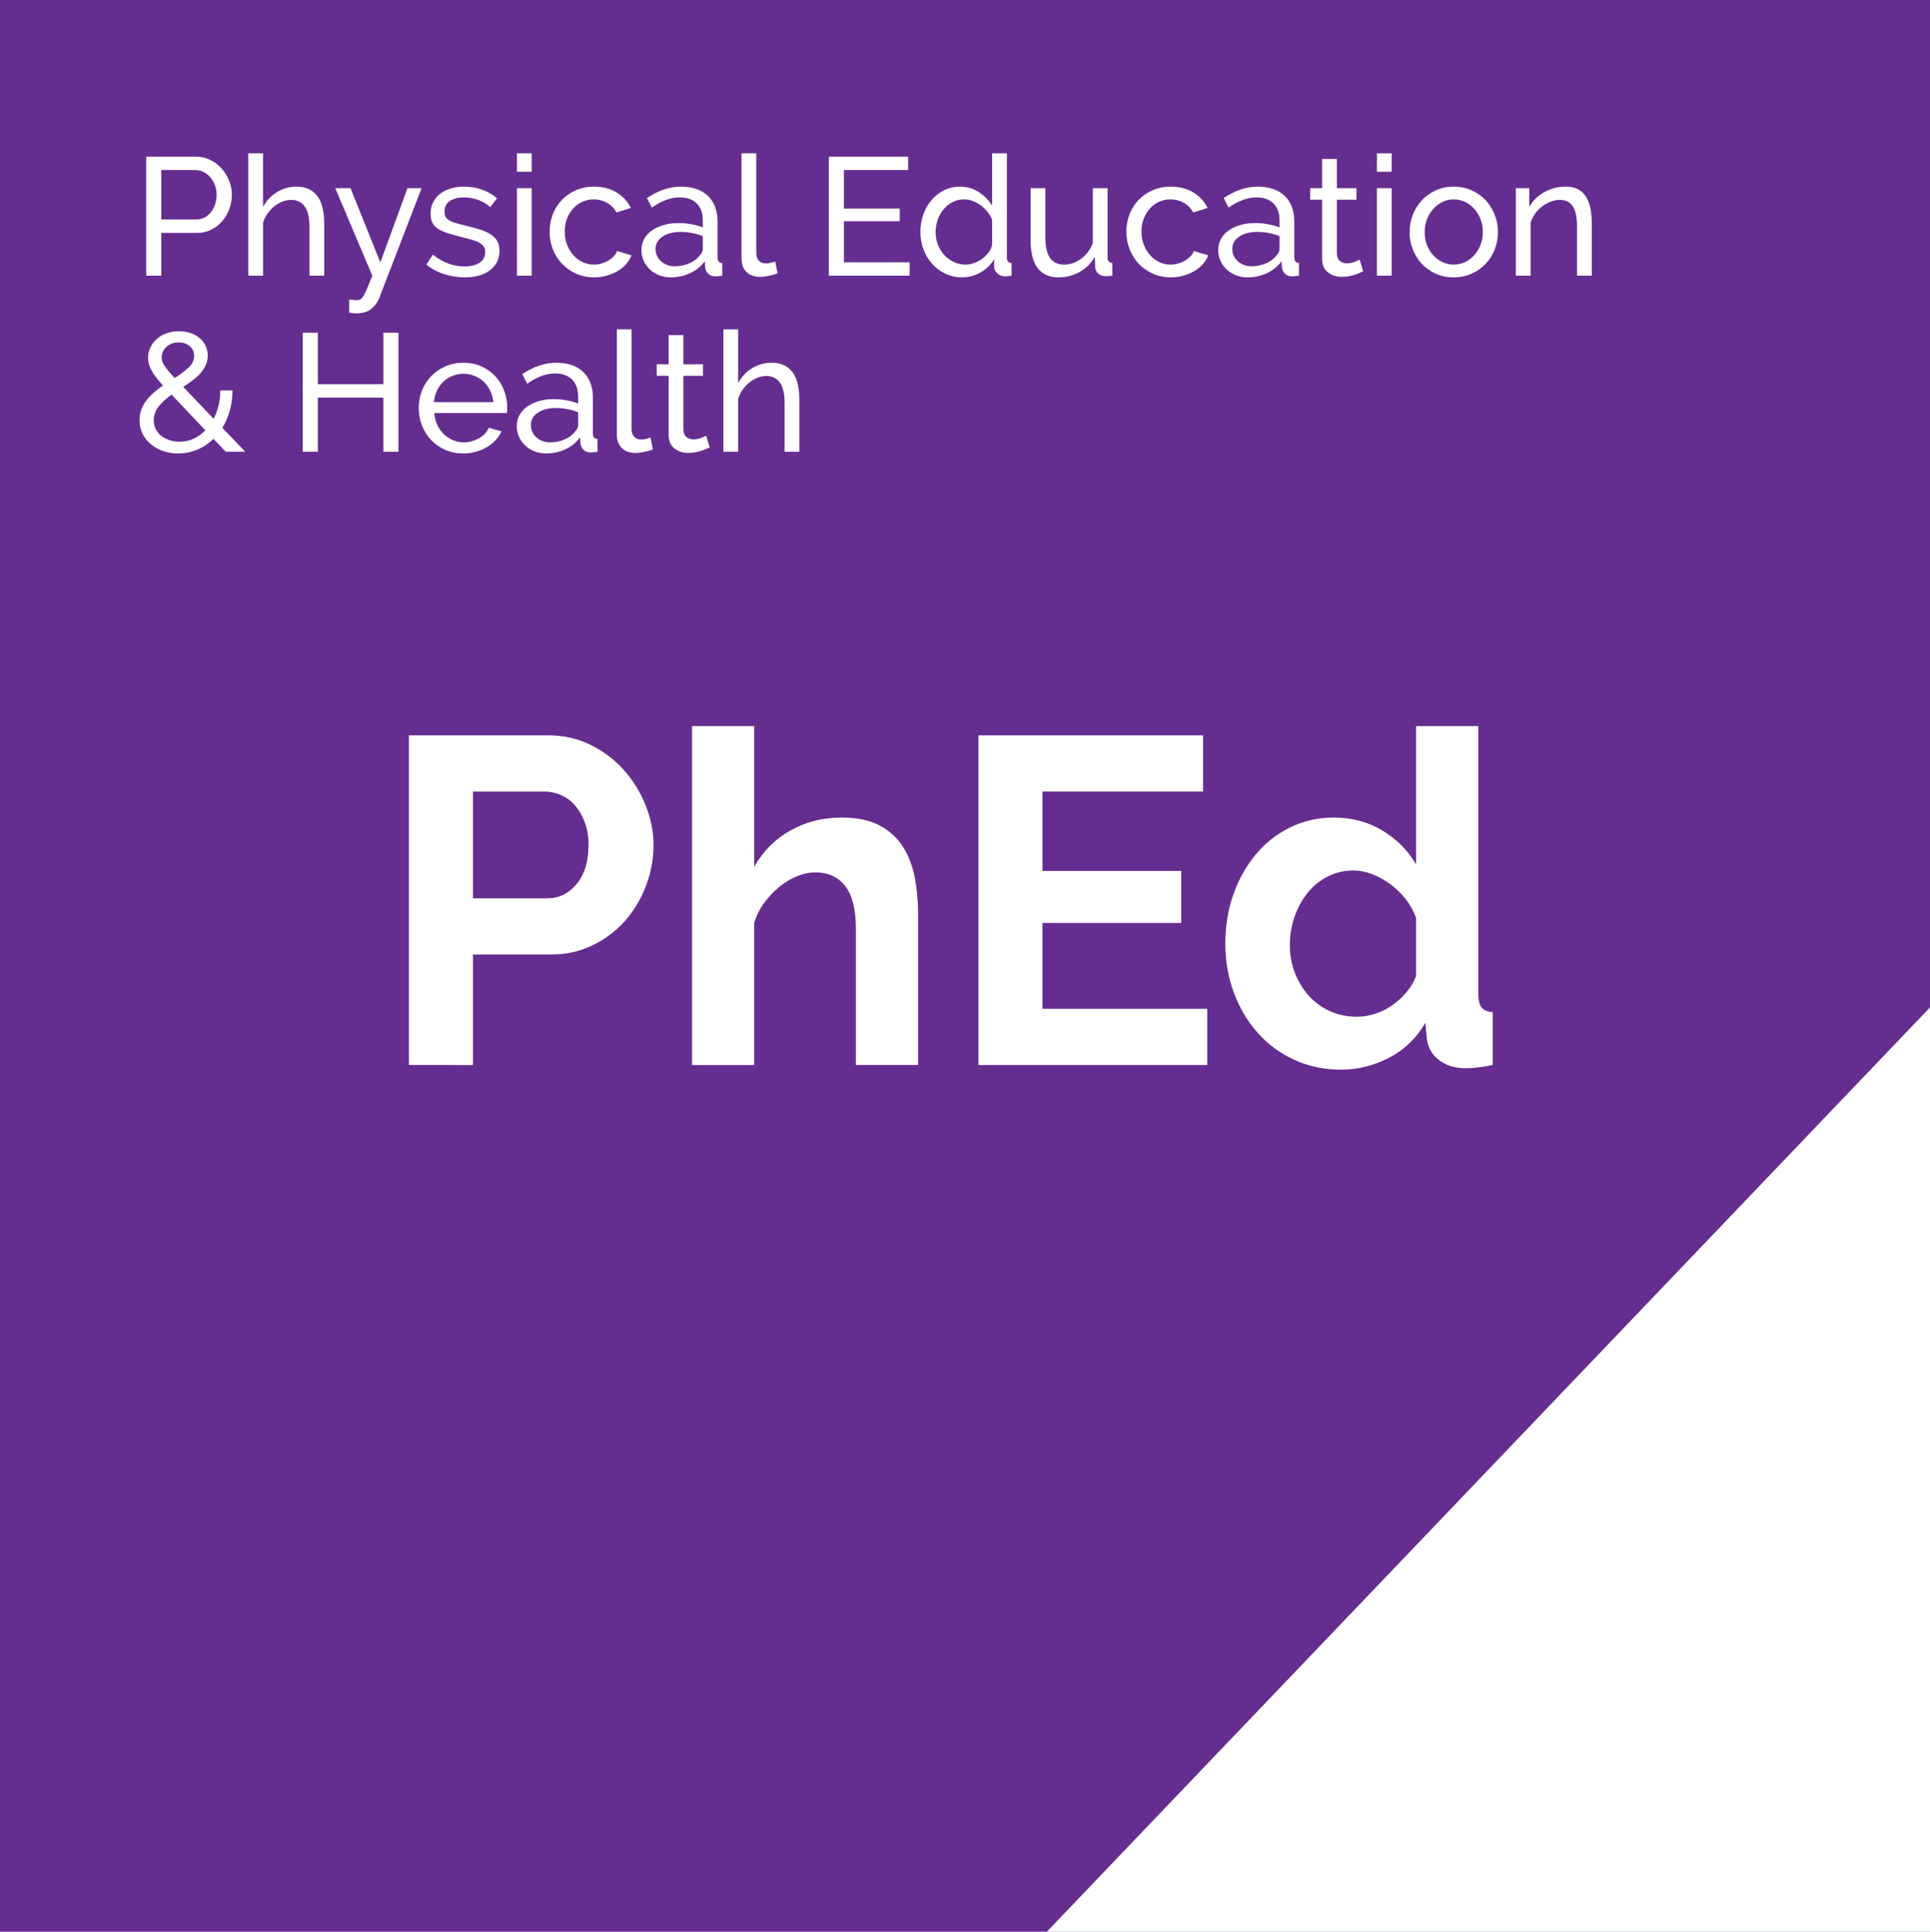 <?xml version="1.0" encoding="utf-8"?>
<!-- Generator: Adobe Illustrator 16.0.4, SVG Export Plug-In . SVG Version: 6.00 Build 0)  -->
<!DOCTYPE svg PUBLIC "-//W3C//DTD SVG 1.1//EN" "http://www.w3.org/Graphics/SVG/1.1/DTD/svg11.dtd">
<svg version="1.1" id="Layer_2" xmlns="http://www.w3.org/2000/svg" xmlns:xlink="http://www.w3.org/1999/xlink" x="0px" y="0px"
	 width="253.333px" height="253.5px" viewBox="0 0 253.333 253.5" enable-background="new 0 0 253.333 253.5" xml:space="preserve">
<polygon fill="#652D90" points="257.007,255.749 -2.993,255.749 -2.993,-4.25 257.007,-4.25 257.007,255.749 "/>
<g>
	<path fill="#FFFFFF" d="M19.191,36.176V20.555h6.512c0.689,0,1.323,0.144,1.903,0.43c0.579,0.286,1.078,0.668,1.496,1.145
		s0.744,1.012,0.979,1.605s0.353,1.199,0.353,1.814c0,0.646-0.11,1.27-0.33,1.871c-0.221,0.602-0.532,1.137-0.936,1.605
		s-0.888,0.844-1.452,1.122s-1.191,0.418-1.881,0.418h-4.664v5.61H19.191z M21.171,28.805h4.555c0.41,0,0.78-0.084,1.11-0.252
		c0.33-0.169,0.612-0.404,0.848-0.705c0.234-0.3,0.418-0.648,0.55-1.045c0.132-0.396,0.198-0.813,0.198-1.254
		c0-0.454-0.077-0.879-0.231-1.275s-0.359-0.74-0.616-1.034c-0.257-0.293-0.558-0.521-0.901-0.683
		c-0.345-0.16-0.708-0.241-1.089-0.241h-4.423V28.805z"/>
	<path fill="#FFFFFF" d="M42.556,36.176h-1.937v-6.424c0-1.188-0.205-2.072-0.616-2.652c-0.41-0.578-1.012-0.868-1.804-0.868
		c-0.382,0-0.763,0.077-1.144,0.231c-0.382,0.153-0.737,0.362-1.067,0.627c-0.33,0.264-0.623,0.579-0.88,0.945
		c-0.257,0.367-0.451,0.77-0.583,1.21v6.931h-1.937V20.115h1.937v7.04c0.454-0.836,1.07-1.488,1.848-1.958
		c0.777-0.469,1.628-0.704,2.553-0.704c0.674,0,1.246,0.125,1.716,0.374c0.469,0.25,0.843,0.587,1.122,1.012
		c0.278,0.426,0.479,0.936,0.604,1.529s0.188,1.229,0.188,1.903V36.176z"/>
</g>
<g>
	<path fill="#FFFFFF" d="M45.833,39.299c0.19,0.029,0.382,0.052,0.572,0.066s0.337,0.021,0.439,0.021
		c0.177,0,0.334-0.04,0.474-0.121c0.139-0.08,0.278-0.238,0.418-0.473c0.139-0.234,0.297-0.561,0.473-0.979s0.396-0.965,0.66-1.639
		l-4.862-11.484h2.002l3.916,9.746l3.564-9.746h1.848l-5.588,14.498c-0.205,0.514-0.547,0.964-1.022,1.354
		c-0.478,0.388-1.134,0.582-1.97,0.582c-0.132,0-0.268-0.008-0.406-0.021c-0.14-0.016-0.312-0.045-0.518-0.088V39.299z"/>
</g>
<g>
	<path fill="#FFFFFF" d="M61.011,36.396c-0.924,0-1.834-0.144-2.729-0.429c-0.895-0.287-1.664-0.701-2.31-1.244l0.835-1.297
		c0.676,0.514,1.35,0.898,2.025,1.154c0.674,0.257,1.385,0.385,2.133,0.385c0.836,0,1.5-0.164,1.992-0.494
		c0.49-0.33,0.736-0.796,0.736-1.397c0-0.278-0.066-0.517-0.197-0.715c-0.133-0.198-0.33-0.37-0.594-0.517
		c-0.266-0.146-0.602-0.279-1.014-0.396c-0.41-0.117-0.887-0.242-1.43-0.374c-0.689-0.176-1.283-0.345-1.781-0.506
		c-0.5-0.161-0.91-0.353-1.232-0.572s-0.557-0.483-0.703-0.792c-0.148-0.309-0.221-0.689-0.221-1.145
		c0-0.571,0.113-1.08,0.342-1.528c0.227-0.447,0.539-0.821,0.934-1.122c0.396-0.301,0.861-0.527,1.398-0.682
		c0.535-0.154,1.109-0.231,1.727-0.231c0.865,0,1.672,0.14,2.42,0.418s1.379,0.646,1.891,1.101l-0.879,1.166
		c-0.484-0.426-1.027-0.744-1.629-0.957s-1.217-0.319-1.848-0.319c-0.703,0-1.301,0.15-1.793,0.45
		c-0.49,0.301-0.736,0.781-0.736,1.441c0,0.264,0.047,0.484,0.143,0.66s0.254,0.33,0.473,0.463c0.221,0.131,0.502,0.249,0.848,0.352
		c0.344,0.103,0.76,0.213,1.242,0.33c0.764,0.176,1.428,0.355,1.992,0.539s1.033,0.399,1.408,0.648
		c0.373,0.25,0.652,0.543,0.836,0.881c0.182,0.337,0.273,0.747,0.273,1.231c0,1.071-0.41,1.921-1.23,2.552
		C63.511,36.08,62.404,36.396,61.011,36.396z"/>
	<path fill="#FFFFFF" d="M67.853,22.535v-2.42h1.936v2.42H67.853z M67.853,36.176V24.691h1.936v11.484H67.853z"/>
	<path fill="#FFFFFF" d="M72.142,30.411c0-0.806,0.141-1.569,0.418-2.288c0.279-0.719,0.676-1.346,1.189-1.881
		c0.512-0.535,1.125-0.961,1.836-1.275c0.711-0.316,1.508-0.474,2.387-0.474c1.145,0,2.131,0.253,2.959,0.759
		s1.455,1.186,1.881,2.035l-1.891,0.594c-0.295-0.542-0.705-0.964-1.232-1.265c-0.529-0.3-1.115-0.45-1.76-0.45
		c-0.529,0-1.027,0.105-1.496,0.318c-0.471,0.213-0.873,0.51-1.211,0.891c-0.338,0.382-0.605,0.829-0.803,1.342
		c-0.197,0.514-0.297,1.078-0.297,1.694c0,0.602,0.102,1.166,0.309,1.694c0.205,0.527,0.48,0.986,0.824,1.375
		s0.748,0.693,1.211,0.912c0.461,0.221,0.957,0.33,1.484,0.33c0.338,0,0.672-0.047,1-0.143c0.33-0.096,0.631-0.223,0.902-0.385
		c0.271-0.161,0.51-0.348,0.715-0.561s0.354-0.443,0.441-0.693l1.891,0.572c-0.176,0.426-0.422,0.813-0.736,1.166
		c-0.316,0.352-0.686,0.652-1.111,0.901c-0.426,0.25-0.898,0.448-1.418,0.595c-0.521,0.146-1.068,0.22-1.641,0.22
		c-0.865,0-1.656-0.161-2.375-0.484c-0.719-0.322-1.334-0.755-1.848-1.298s-0.914-1.177-1.199-1.902
		C72.285,31.984,72.142,31.219,72.142,30.411z"/>
	<path fill="#FFFFFF" d="M88.048,36.396c-0.543,0-1.049-0.092-1.518-0.275c-0.471-0.183-0.877-0.437-1.221-0.759
		c-0.346-0.322-0.617-0.7-0.814-1.133c-0.199-0.433-0.297-0.906-0.297-1.42c0-0.527,0.117-1.008,0.352-1.44s0.568-0.803,1-1.11
		c0.434-0.309,0.947-0.551,1.541-0.727s1.242-0.264,1.947-0.264c0.557,0,1.121,0.051,1.693,0.154
		c0.572,0.102,1.078,0.241,1.518,0.418v-0.924c0-0.939-0.264-1.676-0.791-2.212c-0.529-0.535-1.277-0.803-2.244-0.803
		c-1.158,0-2.377,0.447-3.652,1.342l-0.639-1.254c1.482-0.997,2.971-1.496,4.467-1.496c1.51,0,2.688,0.403,3.531,1.21
		s1.266,1.943,1.266,3.41v4.686c0,0.455,0.205,0.689,0.615,0.705v1.672c-0.205,0.029-0.375,0.051-0.506,0.065
		c-0.133,0.015-0.271,0.022-0.418,0.022c-0.383,0-0.686-0.113-0.914-0.342c-0.227-0.227-0.361-0.502-0.406-0.824l-0.045-0.814
		c-0.512,0.689-1.162,1.214-1.945,1.573C89.783,36.215,88.943,36.396,88.048,36.396z M88.554,34.943c0.689,0,1.33-0.129,1.926-0.385
		c0.594-0.257,1.045-0.598,1.352-1.023c0.279-0.278,0.418-0.564,0.418-0.857v-1.694c-0.938-0.366-1.914-0.55-2.926-0.55
		c-0.967,0-1.756,0.205-2.365,0.615c-0.607,0.411-0.912,0.946-0.912,1.606c0,0.323,0.062,0.624,0.188,0.901
		c0.123,0.279,0.299,0.521,0.527,0.727c0.227,0.205,0.494,0.367,0.803,0.484S88.203,34.943,88.554,34.943z"/>
	<path fill="#FFFFFF" d="M97.332,20.115h1.936v13.09c0,0.426,0.113,0.76,0.342,1.001c0.227,0.242,0.547,0.363,0.957,0.363
		c0.16,0,0.352-0.025,0.572-0.077c0.219-0.051,0.424-0.113,0.615-0.188l0.309,1.562c-0.322,0.133-0.705,0.242-1.145,0.33
		s-0.828,0.132-1.166,0.132c-0.748,0-1.338-0.212-1.771-0.638c-0.432-0.426-0.648-1.02-0.648-1.782V20.115z"/>
</g>
<g>
	<path fill="#FFFFFF" d="M119.4,34.416v1.76h-10.604V20.555h10.406v1.761h-8.428v5.06h7.326v1.65h-7.326v5.391H119.4z"/>
</g>
<g>
	<path fill="#FFFFFF" d="M126.285,36.396c-0.791,0-1.525-0.161-2.199-0.484c-0.676-0.322-1.254-0.755-1.738-1.298
		s-0.861-1.174-1.133-1.893c-0.271-0.718-0.406-1.474-0.406-2.266c0-0.807,0.127-1.572,0.385-2.299
		c0.256-0.727,0.615-1.36,1.078-1.902c0.461-0.543,1.012-0.973,1.648-1.287c0.639-0.316,1.34-0.474,2.102-0.474
		c0.924,0,1.75,0.242,2.475,0.726c0.727,0.484,1.303,1.071,1.729,1.761v-6.864h1.936v13.684c0,0.455,0.205,0.689,0.615,0.705v1.672
		c-0.205,0.029-0.371,0.051-0.494,0.065c-0.125,0.015-0.246,0.022-0.363,0.022c-0.383,0-0.715-0.129-1.002-0.385
		c-0.285-0.257-0.428-0.555-0.428-0.892V34.02c-0.455,0.748-1.061,1.33-1.816,1.748C127.917,36.187,127.121,36.396,126.285,36.396z
		 M126.748,34.723c0.352,0,0.715-0.065,1.088-0.197c0.375-0.133,0.727-0.315,1.057-0.551c0.33-0.234,0.615-0.509,0.857-0.824
		s0.4-0.648,0.475-1.001v-3.3c-0.133-0.367-0.33-0.715-0.596-1.045c-0.264-0.33-0.561-0.616-0.891-0.858s-0.682-0.433-1.055-0.571
		c-0.375-0.141-0.746-0.209-1.111-0.209c-0.572,0-1.09,0.12-1.551,0.362c-0.463,0.242-0.859,0.565-1.189,0.968
		c-0.33,0.404-0.582,0.865-0.758,1.387c-0.176,0.52-0.264,1.053-0.264,1.594c0,0.572,0.102,1.119,0.307,1.64
		s0.484,0.972,0.836,1.353c0.352,0.383,0.768,0.687,1.244,0.914C125.673,34.609,126.189,34.723,126.748,34.723z"/>
	<path fill="#FFFFFF" d="M138.935,36.396c-1.203,0-2.111-0.403-2.729-1.21c-0.615-0.807-0.924-2.01-0.924-3.608v-6.886h1.936v6.512
		c0,2.348,0.814,3.52,2.443,3.52c0.791,0,1.535-0.252,2.232-0.758s1.213-1.199,1.551-2.08v-7.193h1.936v9.107
		c0,0.455,0.205,0.689,0.617,0.705v1.672c-0.221,0.029-0.393,0.047-0.518,0.055c-0.125,0.007-0.246,0.011-0.363,0.011
		c-0.381,0-0.701-0.113-0.957-0.341s-0.393-0.51-0.406-0.848l-0.045-1.342c-0.514,0.865-1.188,1.529-2.023,1.991
		S139.933,36.396,138.935,36.396z"/>
	<path fill="#FFFFFF" d="M147.845,30.411c0-0.806,0.139-1.569,0.418-2.288c0.277-0.719,0.674-1.346,1.188-1.881
		s1.125-0.961,1.838-1.275c0.711-0.316,1.506-0.474,2.387-0.474c1.143,0,2.129,0.253,2.959,0.759
		c0.828,0.506,1.455,1.186,1.881,2.035l-1.893,0.594c-0.293-0.542-0.703-0.964-1.232-1.265c-0.527-0.3-1.113-0.45-1.76-0.45
		c-0.527,0-1.027,0.105-1.496,0.318s-0.873,0.51-1.209,0.891c-0.338,0.382-0.605,0.829-0.803,1.342
		c-0.199,0.514-0.297,1.078-0.297,1.694c0,0.602,0.102,1.166,0.307,1.694c0.205,0.527,0.48,0.986,0.826,1.375
		c0.344,0.389,0.748,0.693,1.209,0.912c0.463,0.221,0.957,0.33,1.484,0.33c0.338,0,0.672-0.047,1.002-0.143s0.631-0.223,0.902-0.385
		c0.271-0.161,0.51-0.348,0.715-0.561s0.352-0.443,0.439-0.693l1.893,0.572c-0.176,0.426-0.422,0.813-0.736,1.166
		c-0.316,0.352-0.688,0.652-1.111,0.901c-0.426,0.25-0.898,0.448-1.42,0.595c-0.52,0.146-1.066,0.22-1.639,0.22
		c-0.865,0-1.658-0.161-2.377-0.484c-0.719-0.322-1.334-0.755-1.848-1.298s-0.912-1.177-1.199-1.902
		C147.988,31.984,147.845,31.219,147.845,30.411z"/>
	<path fill="#FFFFFF" d="M163.751,36.396c-0.543,0-1.049-0.092-1.518-0.275c-0.471-0.183-0.877-0.437-1.221-0.759
		c-0.346-0.322-0.617-0.7-0.814-1.133c-0.199-0.433-0.297-0.906-0.297-1.42c0-0.527,0.117-1.008,0.352-1.44s0.568-0.803,1-1.11
		c0.434-0.309,0.947-0.551,1.541-0.727s1.242-0.264,1.947-0.264c0.557,0,1.121,0.051,1.693,0.154
		c0.572,0.102,1.078,0.241,1.518,0.418v-0.924c0-0.939-0.264-1.676-0.791-2.212c-0.529-0.535-1.277-0.803-2.244-0.803
		c-1.158,0-2.377,0.447-3.652,1.342l-0.639-1.254c1.482-0.997,2.971-1.496,4.467-1.496c1.51,0,2.688,0.403,3.531,1.21
		s1.266,1.943,1.266,3.41v4.686c0,0.455,0.205,0.689,0.615,0.705v1.672c-0.205,0.029-0.375,0.051-0.506,0.065
		c-0.133,0.015-0.271,0.022-0.418,0.022c-0.383,0-0.686-0.113-0.914-0.342c-0.227-0.227-0.361-0.502-0.406-0.824l-0.045-0.814
		c-0.512,0.689-1.162,1.214-1.945,1.573C165.486,36.215,164.646,36.396,163.751,36.396z M164.257,34.943
		c0.689,0,1.33-0.129,1.926-0.385c0.594-0.257,1.045-0.598,1.352-1.023c0.279-0.278,0.418-0.564,0.418-0.857v-1.694
		c-0.938-0.366-1.914-0.55-2.926-0.55c-0.967,0-1.756,0.205-2.365,0.615c-0.607,0.411-0.912,0.946-0.912,1.606
		c0,0.323,0.062,0.624,0.188,0.901c0.123,0.279,0.299,0.521,0.527,0.727c0.227,0.205,0.494,0.367,0.803,0.484
		S163.906,34.943,164.257,34.943z"/>
	<path fill="#FFFFFF" d="M178.931,35.604c-0.117,0.059-0.271,0.129-0.463,0.209c-0.189,0.08-0.406,0.161-0.648,0.242
		c-0.242,0.08-0.506,0.146-0.793,0.197c-0.285,0.052-0.582,0.077-0.891,0.077c-0.703,0-1.312-0.194-1.826-0.583
		s-0.77-0.993-0.77-1.814v-7.723h-1.562v-1.518h1.562v-3.828h1.936v3.828h2.574v1.518h-2.574v7.129
		c0.029,0.425,0.17,0.732,0.418,0.924c0.25,0.19,0.543,0.285,0.881,0.285c0.381,0,0.729-0.062,1.045-0.187
		c0.314-0.124,0.531-0.224,0.648-0.297L178.931,35.604z"/>
	<path fill="#FFFFFF" d="M180.734,22.535v-2.42h1.936v2.42H180.734z M180.734,36.176V24.691h1.936v11.484H180.734z"/>
	<path fill="#FFFFFF" d="M190.81,36.396c-0.865,0-1.654-0.161-2.365-0.484c-0.711-0.322-1.32-0.755-1.826-1.298
		s-0.898-1.174-1.176-1.893c-0.279-0.718-0.418-1.474-0.418-2.266c0-0.807,0.143-1.568,0.428-2.287
		c0.287-0.719,0.684-1.35,1.189-1.893s1.113-0.975,1.826-1.299c0.711-0.322,1.492-0.483,2.342-0.483
		c0.852,0,1.635,0.161,2.354,0.483c0.719,0.324,1.332,0.756,1.838,1.299s0.902,1.174,1.188,1.893c0.287,0.719,0.43,1.48,0.43,2.287
		c0,0.792-0.141,1.548-0.418,2.266c-0.279,0.719-0.676,1.35-1.188,1.893c-0.514,0.543-1.127,0.976-1.838,1.298
		C192.464,36.234,191.675,36.396,190.81,36.396z M187.005,30.477c0,0.602,0.098,1.16,0.297,1.673
		c0.197,0.514,0.469,0.96,0.812,1.342c0.346,0.382,0.748,0.683,1.211,0.901c0.461,0.221,0.957,0.33,1.484,0.33
		c0.529,0,1.023-0.109,1.486-0.33c0.461-0.219,0.867-0.523,1.221-0.912c0.352-0.389,0.627-0.844,0.824-1.364
		s0.297-1.081,0.297-1.683c0-0.587-0.1-1.141-0.297-1.661s-0.473-0.976-0.824-1.364c-0.354-0.389-0.76-0.693-1.221-0.913
		c-0.463-0.22-0.957-0.329-1.486-0.329c-0.527,0-1.023,0.113-1.484,0.34c-0.463,0.229-0.865,0.536-1.211,0.924
		c-0.344,0.389-0.615,0.844-0.812,1.365C187.103,29.314,187.005,29.876,187.005,30.477z"/>
	<path fill="#FFFFFF" d="M208.939,36.176h-1.938v-6.424c0-1.232-0.186-2.127-0.561-2.685c-0.373-0.558-0.941-0.836-1.705-0.836
		c-0.396,0-0.791,0.077-1.188,0.231c-0.396,0.153-0.77,0.362-1.123,0.627c-0.352,0.264-0.658,0.579-0.924,0.945
		c-0.264,0.367-0.461,0.77-0.594,1.21v6.931h-1.936V24.691h1.76v2.464c0.455-0.807,1.111-1.452,1.969-1.937
		c0.859-0.483,1.793-0.726,2.805-0.726c0.66,0,1.211,0.121,1.65,0.363c0.439,0.241,0.793,0.579,1.057,1.012s0.451,0.942,0.561,1.529
		s0.166,1.225,0.166,1.914V36.176z"/>
</g>
<g>
	<path fill="#FFFFFF" d="M29.642,59.285l-1.628-1.694c-0.631,0.616-1.339,1.089-2.123,1.419c-0.785,0.33-1.625,0.495-2.52,0.495
		c-0.719,0-1.386-0.11-2.002-0.33s-1.151-0.524-1.605-0.913c-0.455-0.389-0.811-0.848-1.067-1.375s-0.385-1.107-0.385-1.738
		c0-0.514,0.084-0.99,0.253-1.43c0.168-0.439,0.396-0.844,0.682-1.21s0.612-0.708,0.979-1.022c0.366-0.316,0.755-0.613,1.166-0.892
		c-0.353-0.396-0.653-0.755-0.902-1.078c-0.25-0.322-0.451-0.627-0.604-0.913c-0.154-0.285-0.269-0.557-0.342-0.814
		c-0.073-0.256-0.109-0.523-0.109-0.803c0-0.498,0.103-0.964,0.308-1.396s0.487-0.807,0.847-1.122s0.785-0.562,1.276-0.737
		s1.023-0.264,1.595-0.264c0.528,0,1.023,0.073,1.485,0.22c0.462,0.147,0.865,0.36,1.21,0.638c0.345,0.279,0.616,0.616,0.814,1.012
		c0.197,0.396,0.297,0.837,0.297,1.32c0,0.44-0.085,0.852-0.253,1.232c-0.169,0.381-0.396,0.736-0.683,1.066
		s-0.627,0.643-1.022,0.936c-0.396,0.293-0.814,0.587-1.254,0.88l3.981,4.181c0.278-0.528,0.495-1.104,0.649-1.728
		c0.153-0.623,0.23-1.287,0.23-1.991h1.606c-0.015,0.953-0.136,1.841-0.363,2.662c-0.228,0.822-0.554,1.57-0.979,2.244l3.014,3.146
		H29.642z M23.569,57.965c0.66,0,1.276-0.133,1.848-0.396c0.572-0.264,1.086-0.631,1.54-1.1l-4.443-4.686
		c-0.69,0.498-1.251,1.016-1.684,1.551s-0.648,1.147-0.648,1.837c0,0.44,0.095,0.836,0.286,1.188
		c0.19,0.352,0.443,0.645,0.759,0.879c0.315,0.235,0.674,0.415,1.078,0.539C22.707,57.902,23.129,57.965,23.569,57.965z
		 M21.215,46.943c0,0.16,0.026,0.318,0.077,0.473c0.052,0.154,0.14,0.33,0.265,0.527c0.124,0.198,0.297,0.434,0.517,0.704
		c0.22,0.272,0.506,0.591,0.858,0.957c0.762-0.483,1.378-0.949,1.848-1.397c0.469-0.447,0.704-0.949,0.704-1.506
		c0-0.514-0.19-0.936-0.572-1.266s-0.865-0.495-1.452-0.495c-0.66,0-1.198,0.194-1.616,0.583
		C21.424,45.912,21.215,46.385,21.215,46.943z"/>
	<path fill="#FFFFFF" d="M52.301,43.664v15.621h-1.979v-7.106h-8.603v7.106h-1.979V43.664h1.979v6.754h8.603v-6.754H52.301z"/>
	<path fill="#FFFFFF" d="M60.814,59.505c-0.865,0-1.656-0.158-2.375-0.474c-0.719-0.314-1.334-0.744-1.848-1.287
		c-0.514-0.542-0.914-1.176-1.2-1.902s-0.429-1.492-0.429-2.299s0.143-1.569,0.429-2.288s0.689-1.35,1.209-1.892
		c0.521-0.543,1.141-0.973,1.859-1.287c0.719-0.316,1.512-0.474,2.377-0.474s1.652,0.161,2.365,0.483
		c0.711,0.324,1.316,0.752,1.814,1.287c0.498,0.536,0.883,1.159,1.154,1.871c0.271,0.711,0.408,1.448,0.408,2.211
		c0,0.161-0.004,0.308-0.012,0.439c-0.008,0.133-0.018,0.234-0.033,0.309h-9.525c0.043,0.572,0.176,1.092,0.396,1.562
		c0.219,0.47,0.506,0.872,0.857,1.21s0.752,0.602,1.199,0.792s0.92,0.286,1.418,0.286c0.352,0,0.697-0.047,1.035-0.143
		c0.336-0.096,0.652-0.225,0.945-0.385c0.293-0.162,0.553-0.359,0.781-0.595c0.227-0.234,0.398-0.499,0.518-0.792l1.672,0.462
		c-0.191,0.426-0.451,0.813-0.781,1.166s-0.713,0.657-1.145,0.913c-0.434,0.257-0.912,0.459-1.441,0.605
		C61.937,59.432,61.386,59.505,60.814,59.505z M64.753,52.772c-0.045-0.542-0.18-1.045-0.408-1.507
		c-0.227-0.462-0.514-0.854-0.857-1.177s-0.744-0.575-1.199-0.759s-0.938-0.275-1.451-0.275s-0.998,0.092-1.453,0.275
		s-0.854,0.439-1.199,0.77c-0.344,0.33-0.623,0.723-0.836,1.178c-0.213,0.454-0.34,0.953-0.385,1.495H64.753z"/>
	<path fill="#FFFFFF" d="M71.683,59.505c-0.543,0-1.049-0.092-1.518-0.275c-0.471-0.183-0.877-0.437-1.221-0.759
		c-0.346-0.322-0.617-0.7-0.814-1.133c-0.199-0.433-0.297-0.906-0.297-1.42c0-0.527,0.117-1.008,0.352-1.44s0.568-0.803,1-1.11
		c0.434-0.309,0.947-0.551,1.541-0.727s1.242-0.264,1.947-0.264c0.557,0,1.121,0.051,1.693,0.154
		c0.572,0.102,1.078,0.241,1.518,0.418v-0.924c0-0.939-0.264-1.676-0.791-2.212c-0.529-0.535-1.277-0.803-2.244-0.803
		c-1.158,0-2.377,0.447-3.652,1.342l-0.639-1.254c1.482-0.997,2.971-1.496,4.467-1.496c1.51,0,2.688,0.403,3.531,1.21
		s1.266,1.943,1.266,3.41v4.686c0,0.455,0.205,0.689,0.615,0.705v1.672c-0.205,0.029-0.375,0.051-0.506,0.065
		c-0.133,0.015-0.271,0.022-0.418,0.022c-0.383,0-0.686-0.113-0.914-0.342c-0.227-0.227-0.361-0.502-0.406-0.824l-0.045-0.814
		c-0.512,0.689-1.162,1.214-1.945,1.573C73.417,59.324,72.578,59.505,71.683,59.505z M72.189,58.053c0.689,0,1.33-0.129,1.926-0.385
		c0.594-0.257,1.045-0.598,1.352-1.023c0.279-0.278,0.418-0.564,0.418-0.857v-1.694c-0.938-0.366-1.914-0.55-2.926-0.55
		c-0.967,0-1.756,0.205-2.365,0.615c-0.607,0.411-0.912,0.946-0.912,1.606c0,0.323,0.062,0.624,0.188,0.901
		c0.123,0.279,0.299,0.521,0.527,0.727c0.227,0.205,0.494,0.367,0.803,0.484S71.837,58.053,72.189,58.053z"/>
	<path fill="#FFFFFF" d="M80.966,43.225h1.936v13.09c0,0.426,0.113,0.76,0.342,1.001c0.227,0.242,0.547,0.363,0.957,0.363
		c0.16,0,0.352-0.025,0.572-0.077c0.219-0.051,0.424-0.113,0.615-0.188l0.309,1.562c-0.322,0.133-0.705,0.242-1.145,0.33
		s-0.828,0.132-1.166,0.132c-0.748,0-1.338-0.212-1.771-0.638c-0.432-0.426-0.648-1.02-0.648-1.782V43.225z"/>
	<path fill="#FFFFFF" d="M93.154,58.713c-0.117,0.059-0.271,0.129-0.461,0.209c-0.191,0.08-0.408,0.161-0.65,0.242
		c-0.24,0.08-0.506,0.146-0.791,0.197c-0.285,0.052-0.584,0.077-0.891,0.077c-0.705,0-1.312-0.194-1.826-0.583
		s-0.77-0.993-0.77-1.814v-7.723h-1.562v-1.518h1.562v-3.828h1.936v3.828h2.574v1.518h-2.574v7.129
		c0.029,0.425,0.168,0.732,0.418,0.924c0.248,0.19,0.543,0.285,0.879,0.285c0.383,0,0.73-0.062,1.045-0.187
		c0.316-0.124,0.533-0.224,0.65-0.297L93.154,58.713z"/>
	<path fill="#FFFFFF" d="M104.925,59.285h-1.938v-6.424c0-1.188-0.205-2.072-0.615-2.652c-0.41-0.578-1.012-0.868-1.805-0.868
		c-0.381,0-0.762,0.077-1.143,0.231c-0.383,0.153-0.738,0.362-1.068,0.627c-0.33,0.264-0.623,0.579-0.879,0.945
		c-0.258,0.367-0.451,0.77-0.584,1.21v6.931h-1.936V43.225h1.936v7.04c0.455-0.836,1.07-1.488,1.848-1.958
		c0.777-0.469,1.629-0.704,2.553-0.704c0.674,0,1.246,0.125,1.717,0.374c0.469,0.25,0.842,0.587,1.121,1.012
		c0.279,0.426,0.48,0.936,0.605,1.529s0.188,1.229,0.188,1.903V59.285z"/>
</g>
<g>
	<path fill="#FFFFFF" d="M53.674,139.762V96.504h18.337c1.99,0,3.828,0.418,5.514,1.25s3.139,1.93,4.357,3.289
		c1.219,1.361,2.172,2.904,2.863,4.631c0.689,1.727,1.035,3.463,1.035,5.209c0,1.828-0.326,3.605-0.975,5.331
		c-0.65,1.727-1.564,3.259-2.742,4.6s-2.6,2.417-4.264,3.229c-1.666,0.812-3.494,1.219-5.484,1.219H62.082v14.5H53.674z
		 M62.082,117.889h9.748c1.543,0,2.832-0.629,3.869-1.889c1.035-1.258,1.553-2.964,1.553-5.117c0-1.097-0.162-2.081-0.488-2.955
		c-0.324-0.873-0.752-1.614-1.279-2.224s-1.146-1.065-1.857-1.37s-1.432-0.457-2.162-0.457h-9.383V117.889z"/>
	<path fill="#FFFFFF" d="M120.507,139.762h-8.164V121.85c0-2.518-0.467-4.377-1.402-5.574c-0.934-1.198-2.254-1.798-3.959-1.798
		c-0.73,0-1.504,0.163-2.316,0.487c-0.812,0.326-1.584,0.782-2.314,1.371s-1.4,1.289-2.01,2.102s-1.057,1.706-1.342,2.681v18.644
		h-8.162V95.286H99v18.46c1.178-2.071,2.773-3.665,4.783-4.782c2.012-1.116,4.234-1.676,6.672-1.676c2.07,0,3.756,0.356,5.057,1.066
		c1.299,0.711,2.314,1.655,3.047,2.833c0.73,1.178,1.238,2.52,1.521,4.021c0.285,1.502,0.428,3.046,0.428,4.63V139.762z"/>
	<path fill="#FFFFFF" d="M158.462,132.389v7.373h-30.035V96.504h29.486v7.373h-21.08v10.418h18.217v6.823h-18.217v11.271H158.462z"
		/>
</g>
<g>
	<path fill="#FFFFFF" d="M176.009,140.371c-2.193,0-4.227-0.428-6.094-1.279c-1.869-0.854-3.473-2.031-4.812-3.535
		c-1.34-1.502-2.387-3.258-3.139-5.27c-0.752-2.01-1.127-4.174-1.127-6.488s0.355-4.467,1.066-6.458
		c0.711-1.989,1.695-3.736,2.955-5.239c1.258-1.502,2.762-2.682,4.508-3.533c1.746-0.854,3.656-1.28,5.729-1.28
		c2.354,0,4.477,0.569,6.365,1.706c1.889,1.138,3.361,2.619,4.418,4.447V95.286h8.164v35.093c0,0.854,0.141,1.463,0.426,1.828
		c0.283,0.365,0.771,0.568,1.463,0.609v6.945c-1.422,0.283-2.58,0.426-3.473,0.426c-1.463,0-2.66-0.365-3.596-1.096
		c-0.934-0.732-1.461-1.686-1.584-2.863l-0.182-2.012c-1.18,2.031-2.773,3.564-4.783,4.6
		C180.304,139.854,178.203,140.371,176.009,140.371z M178.14,133.426c0.771,0,1.564-0.133,2.377-0.396s1.562-0.641,2.254-1.127
		c0.689-0.488,1.311-1.057,1.857-1.707c0.549-0.648,0.965-1.359,1.25-2.131v-7.616c-0.326-0.894-0.783-1.716-1.371-2.468
		c-0.59-0.751-1.26-1.401-2.01-1.949c-0.752-0.549-1.545-0.984-2.377-1.311c-0.832-0.324-1.654-0.486-2.467-0.486
		c-1.219,0-2.346,0.264-3.381,0.791c-1.037,0.529-1.92,1.25-2.65,2.163c-0.732,0.914-1.301,1.96-1.707,3.138
		c-0.406,1.179-0.609,2.396-0.609,3.655c0,1.341,0.223,2.579,0.67,3.716c0.447,1.139,1.057,2.133,1.828,2.986
		s1.695,1.523,2.773,2.01C175.652,133.182,176.841,133.426,178.14,133.426z"/>
</g>
<polygon fill="#FFFFFF" points="256.507,128.884 135.798,255.186 256.507,255.186 256.507,128.884 "/>
</svg>
